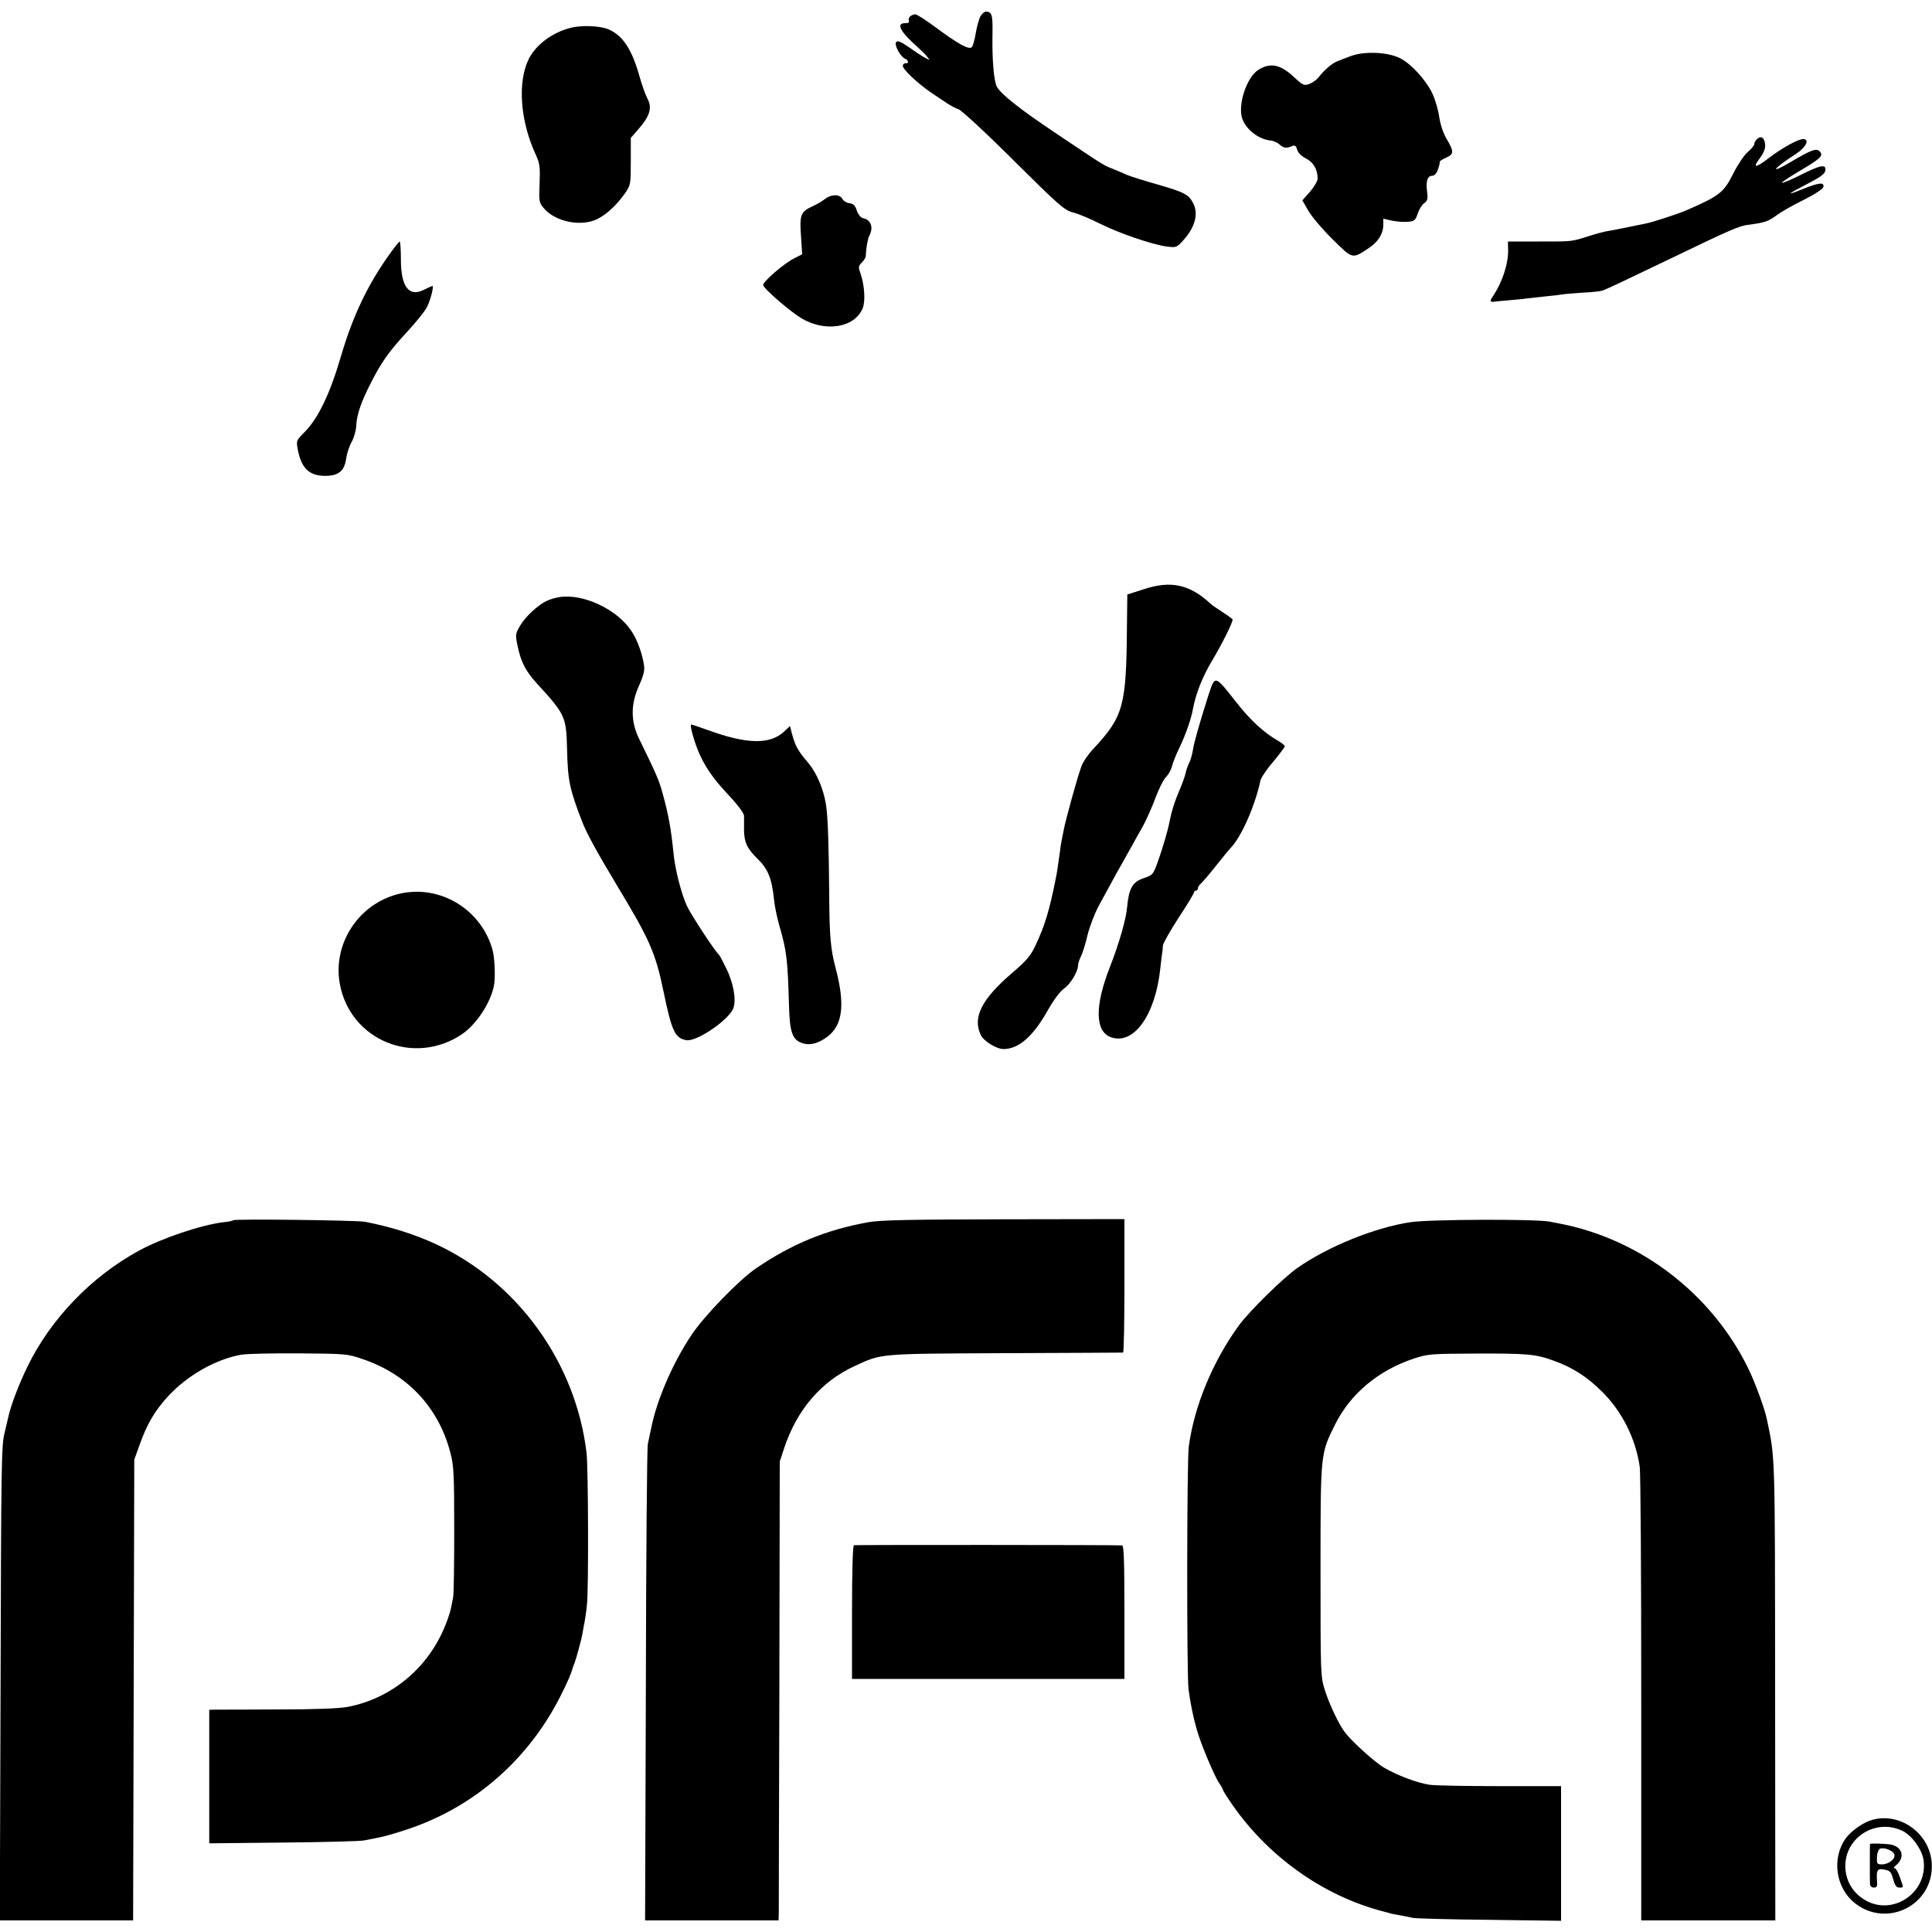 <?xml version="1.0" standalone="no"?>
<!DOCTYPE svg PUBLIC "-//W3C//DTD SVG 20010904//EN"
 "http://www.w3.org/TR/2001/REC-SVG-20010904/DTD/svg10.dtd">
<svg version="1.0" xmlns="http://www.w3.org/2000/svg"
 width="1000pt" height="1000pt" viewBox="0 0 1000 1000"
 preserveAspectRatio="xMidYMid meet">
<g transform="translate(0,1000) scale(0.1,-0.1)"
fill="#000000" stroke="none">
<path d="M5076 9918 c-8 -13 -19 -52 -25 -87 -6 -36 -15 -69 -21 -75 -15 -15
-72 17 -188 103 -51 38 -98 68 -105 67 -23 -3 -38 -18 -33 -32 4 -10 -2 -14
-19 -14 -49 0 -26 -44 66 -125 19 -17 41 -39 49 -50 14 -17 14 -18 -10 -5 -14
7 -51 31 -83 54 -42 29 -60 37 -68 29 -13 -13 21 -77 46 -87 17 -6 20 -27 4
-23 -6 1 -14 -4 -16 -11 -6 -16 73 -91 146 -141 29 -20 68 -45 85 -57 17 -11
43 -25 58 -30 15 -5 144 -124 285 -265 238 -236 262 -257 308 -269 28 -7 89
-33 137 -57 99 -50 272 -109 347 -119 48 -6 51 -5 81 27 65 70 85 141 56 197
-23 45 -46 57 -181 96 -71 20 -143 43 -160 50 -16 7 -50 22 -75 32 -51 20 -39
13 -296 185 -184 123 -284 202 -304 240 -16 28 -25 142 -23 264 2 109 -2 124
-34 125 -7 0 -19 -10 -27 -22z"/>
<path d="M2950 9855 c-94 -25 -176 -87 -213 -160 -59 -118 -45 -320 35 -493
22 -48 24 -63 21 -151 -4 -93 -3 -99 21 -128 60 -72 198 -99 281 -55 47 24
100 74 141 133 28 41 29 46 29 164 l0 121 39 45 c61 70 73 112 46 161 -10 19
-28 70 -40 113 -39 139 -86 211 -160 243 -45 19 -142 23 -200 7z"/>
<path d="M6995 9711 c-27 -10 -61 -23 -75 -29 -27 -11 -63 -42 -95 -82 -11
-14 -33 -29 -49 -35 -26 -9 -33 -6 -75 33 -71 68 -125 80 -187 41 -62 -38
-110 -186 -83 -256 21 -55 83 -103 143 -110 17 -1 39 -11 50 -22 21 -18 35
-20 67 -6 12 4 18 -1 23 -19 4 -16 21 -33 45 -46 39 -19 61 -57 61 -105 0 -12
-18 -42 -39 -67 l-40 -45 31 -54 c17 -30 73 -96 125 -147 105 -104 101 -103
185 -48 51 33 78 76 78 124 l0 30 44 -10 c25 -5 62 -8 83 -6 34 3 39 7 51 42
7 22 22 46 33 54 18 12 20 22 16 57 -8 55 1 85 25 85 12 0 23 11 31 33 6 17
10 35 9 39 -1 4 14 14 33 22 41 18 42 31 1 100 -17 29 -31 73 -37 113 -5 35
-21 89 -35 119 -34 72 -115 159 -172 185 -64 30 -179 34 -247 10z"/>
<path d="M9092 9278 c-7 -7 -12 -17 -12 -24 0 -7 -16 -26 -35 -42 -19 -17 -52
-67 -74 -111 -50 -99 -71 -115 -246 -191 -36 -16 -175 -61 -202 -66 -15 -3
-59 -12 -98 -20 -38 -8 -85 -17 -104 -20 -19 -3 -64 -15 -100 -27 -91 -28 -78
-27 -256 -27 l-160 0 1 -41 c2 -73 -30 -170 -78 -241 -17 -25 -17 -32 3 -30 3
1 35 4 70 7 35 3 80 7 99 10 19 2 64 7 100 11 36 3 74 8 85 10 11 2 58 6 104
9 46 2 93 7 105 11 22 7 129 58 391 184 263 127 319 151 360 156 92 12 107 17
155 53 19 14 80 49 135 76 61 31 101 57 103 68 5 25 -24 22 -108 -12 -91 -37
-82 -28 28 29 66 34 88 51 90 68 5 34 -26 28 -129 -24 -50 -25 -93 -43 -96
-40 -3 2 38 29 90 60 108 64 125 79 108 100 -18 21 -39 14 -150 -51 -116 -69
-98 -39 24 40 53 34 74 77 38 77 -26 0 -108 -45 -175 -96 -67 -52 -88 -56 -55
-11 31 42 38 63 31 93 -7 26 -23 31 -42 12z"/>
<path d="M4270 8970 c-14 -11 -44 -29 -67 -39 -59 -27 -65 -45 -57 -154 l6
-93 -43 -22 c-54 -28 -159 -119 -159 -137 0 -17 139 -137 199 -173 124 -73
275 -48 316 52 15 36 10 118 -10 177 -13 37 -13 41 5 59 11 11 20 26 21 33 2
45 10 89 18 106 24 44 9 84 -33 92 -11 3 -24 18 -31 39 -9 27 -18 36 -38 38
-15 2 -32 12 -37 23 -14 25 -58 24 -90 -1z"/>
<path d="M2019 8688 c-114 -158 -192 -321 -253 -528 -58 -199 -119 -326 -191
-398 -41 -41 -42 -43 -34 -87 18 -97 58 -137 139 -138 71 -1 103 24 112 91 4
27 17 66 29 86 11 20 22 57 23 84 3 57 25 121 74 217 56 110 93 163 186 264
48 51 96 111 106 132 18 34 37 109 28 109 -2 0 -21 -9 -42 -19 -79 -41 -121
14 -121 156 0 51 -3 93 -6 93 -3 0 -26 -28 -50 -62z"/>
<path d="M5920 6950 l-85 -27 -2 -164 c-3 -415 -18 -467 -173 -634 -26 -27
-54 -68 -62 -90 -18 -45 -84 -284 -92 -330 -3 -16 -8 -41 -11 -55 -3 -14 -7
-41 -9 -60 -9 -63 -16 -115 -21 -135 -32 -164 -58 -249 -106 -350 -24 -51 -45
-77 -118 -139 -159 -136 -208 -231 -165 -322 16 -34 82 -74 120 -74 78 2 150
65 224 195 34 60 66 103 87 118 33 22 73 88 73 121 0 9 7 30 15 46 8 16 24 66
34 110 11 44 37 113 59 153 88 162 105 193 122 222 10 17 30 53 45 80 15 28
43 78 62 111 18 34 47 99 64 145 17 46 41 94 54 107 13 13 27 38 31 55 4 18
22 63 41 102 31 65 58 142 68 197 15 80 50 168 102 254 50 84 103 191 103 207
0 3 -23 20 -51 38 -28 18 -56 37 -62 43 -108 101 -207 123 -347 76z"/>
<path d="M2893 6909 c-23 -4 -52 -13 -65 -20 -48 -24 -109 -82 -135 -126 -26
-44 -26 -48 -14 -106 17 -84 43 -133 102 -197 144 -157 150 -170 154 -335 4
-165 12 -207 79 -380 22 -57 77 -158 180 -329 168 -278 199 -348 240 -546 43
-209 60 -244 119 -254 54 -9 226 109 244 169 14 46 -2 130 -38 203 -18 37 -35
69 -39 72 -18 14 -144 206 -165 252 -29 64 -61 188 -69 273 -13 128 -26 199
-57 311 -18 66 -33 100 -122 282 -43 89 -43 178 1 274 21 46 29 77 26 100 -8
61 -35 137 -66 182 -74 113 -252 196 -375 175z"/>
<path d="M6255 6402 c-50 -157 -75 -246 -81 -287 -4 -22 -12 -52 -20 -66 -7
-15 -15 -37 -17 -50 -3 -14 -17 -54 -32 -89 -26 -61 -39 -102 -51 -160 -9 -49
-35 -136 -60 -207 -25 -70 -27 -72 -73 -88 -59 -19 -78 -53 -87 -149 -5 -62
-40 -185 -89 -311 -80 -203 -77 -335 6 -364 118 -41 230 116 255 359 4 36 8
72 10 80 1 8 3 24 3 36 1 11 37 75 81 143 44 67 80 126 80 132 0 5 5 9 10 9 6
0 10 5 10 11 0 7 6 17 13 23 8 6 43 47 78 91 35 44 70 87 78 95 57 59 127 219
155 350 3 14 32 58 66 97 33 40 60 76 60 80 0 5 -15 17 -32 27 -77 44 -145
107 -219 201 -112 143 -110 142 -144 37z"/>
<path d="M3581 6213 c34 -129 81 -212 185 -323 52 -55 84 -98 85 -112 0 -13 1
-43 0 -68 0 -69 15 -101 69 -154 55 -53 75 -103 86 -210 3 -33 16 -97 29 -141
37 -129 42 -169 49 -416 4 -134 18 -171 68 -188 41 -14 84 -2 132 34 78 60 91
166 41 355 -26 97 -32 168 -33 380 -2 255 -7 407 -17 467 -13 81 -49 164 -92
215 -51 59 -67 87 -83 147 l-11 43 -29 -27 c-73 -70 -192 -68 -396 6 -44 16
-83 29 -86 29 -4 0 -2 -17 3 -37z"/>
<path d="M2087 5378 c-219 -40 -368 -254 -328 -471 54 -293 387 -428 635 -258
72 50 144 159 162 246 9 41 5 143 -6 186 -55 204 -258 334 -463 297z"/>
<path d="M1207 3684 c-3 -3 -25 -8 -49 -10 -113 -13 -319 -82 -438 -147 -247
-134 -459 -355 -578 -601 -44 -90 -84 -196 -97 -252 -2 -10 -12 -50 -21 -89
-17 -64 -18 -169 -21 -1297 l-4 -1228 345 0 345 0 3 1193 3 1192 27 75 c38
108 79 178 148 253 100 108 245 191 378 215 29 5 164 8 300 7 242 -2 249 -2
330 -30 231 -78 393 -251 453 -484 18 -68 20 -110 20 -401 0 -179 -2 -336 -6
-350 -3 -14 -8 -38 -11 -55 -3 -16 -16 -56 -29 -88 -89 -221 -278 -378 -506
-422 -44 -8 -166 -13 -356 -13 -158 -1 -304 -1 -324 -1 l-36 -1 0 -346 0 -345
386 4 c212 2 400 7 416 11 17 3 55 11 85 17 30 6 100 27 155 46 338 117 614
361 778 688 38 76 54 113 62 145 1 3 5 12 8 20 9 23 36 121 42 155 3 17 7 44
11 60 3 17 9 57 12 90 9 73 7 709 -2 785 -56 468 -356 883 -779 1080 -111 51
-226 88 -367 116 -42 8 -675 16 -683 8z"/>
<path d="M4495 3674 c-217 -39 -396 -112 -582 -239 -88 -60 -270 -248 -334
-345 -97 -145 -179 -335 -208 -480 -6 -30 -14 -68 -18 -85 -4 -16 -9 -578 -10
-1247 l-4 -1218 346 0 345 0 1 43 c0 23 1 557 3 1187 l2 1145 23 70 c66 198
191 345 366 425 140 65 122 63 780 66 330 1 603 3 608 3 4 1 7 156 7 346 l0
345 -622 -1 c-487 -1 -641 -4 -703 -15z"/>
<path d="M7300 3674 c-184 -28 -425 -125 -585 -237 -74 -52 -248 -223 -303
-298 -135 -186 -231 -417 -259 -627 -10 -71 -11 -1188 -1 -1257 10 -74 24
-143 43 -209 20 -71 91 -241 117 -278 10 -14 18 -29 18 -32 0 -3 14 -27 32
-53 189 -285 484 -497 803 -578 17 -5 35 -9 40 -11 6 -1 27 -5 49 -9 21 -4 48
-9 60 -12 11 -3 189 -8 394 -10 l372 -5 0 349 0 348 -318 0 c-174 0 -337 3
-362 7 -63 9 -169 49 -237 89 -51 31 -166 135 -203 184 -31 42 -79 143 -102
215 -23 75 -23 76 -23 620 0 615 -1 603 77 760 79 157 224 278 406 338 73 24
89 25 317 26 273 1 314 -3 407 -37 98 -35 172 -83 249 -159 104 -103 174 -241
196 -388 5 -30 8 -571 8 -1203 l0 -1147 347 0 347 0 -1 1183 c-1 1248 1 1204
-43 1412 -10 50 -56 176 -88 245 -158 337 -460 605 -817 723 -68 23 -118 35
-220 54 -75 14 -622 12 -720 -3z"/>
<path d="M4420 2002 c-6 -2 -10 -127 -10 -348 l0 -344 705 0 705 0 0 345 c0
269 -3 345 -12 346 -43 3 -1380 3 -1388 1z"/>
<path d="M9677 576 c-45 -17 -99 -57 -125 -93 -72 -104 -50 -255 48 -333 166
-132 407 -11 399 200 -6 162 -172 279 -322 226z m169 -52 c49 -23 101 -95 110
-150 25 -168 -157 -294 -302 -209 -60 35 -96 92 -102 159 -13 157 150 268 294
200z"/>
<path d="M9679 456 c-1 -1 -1 -189 0 -208 1 -11 9 -18 20 -18 16 0 19 6 16 38
-3 51 2 61 33 56 37 -7 40 -11 52 -54 8 -29 16 -40 30 -40 24 0 24 -4 4 53 -9
26 -21 47 -27 47 -7 0 -5 6 4 13 54 42 36 103 -33 111 -34 4 -94 5 -99 2z
m126 -54 c8 -22 -29 -52 -64 -52 -25 0 -27 3 -26 36 0 19 7 39 14 44 19 11 68
-7 76 -28z"/>
</g>
</svg>

